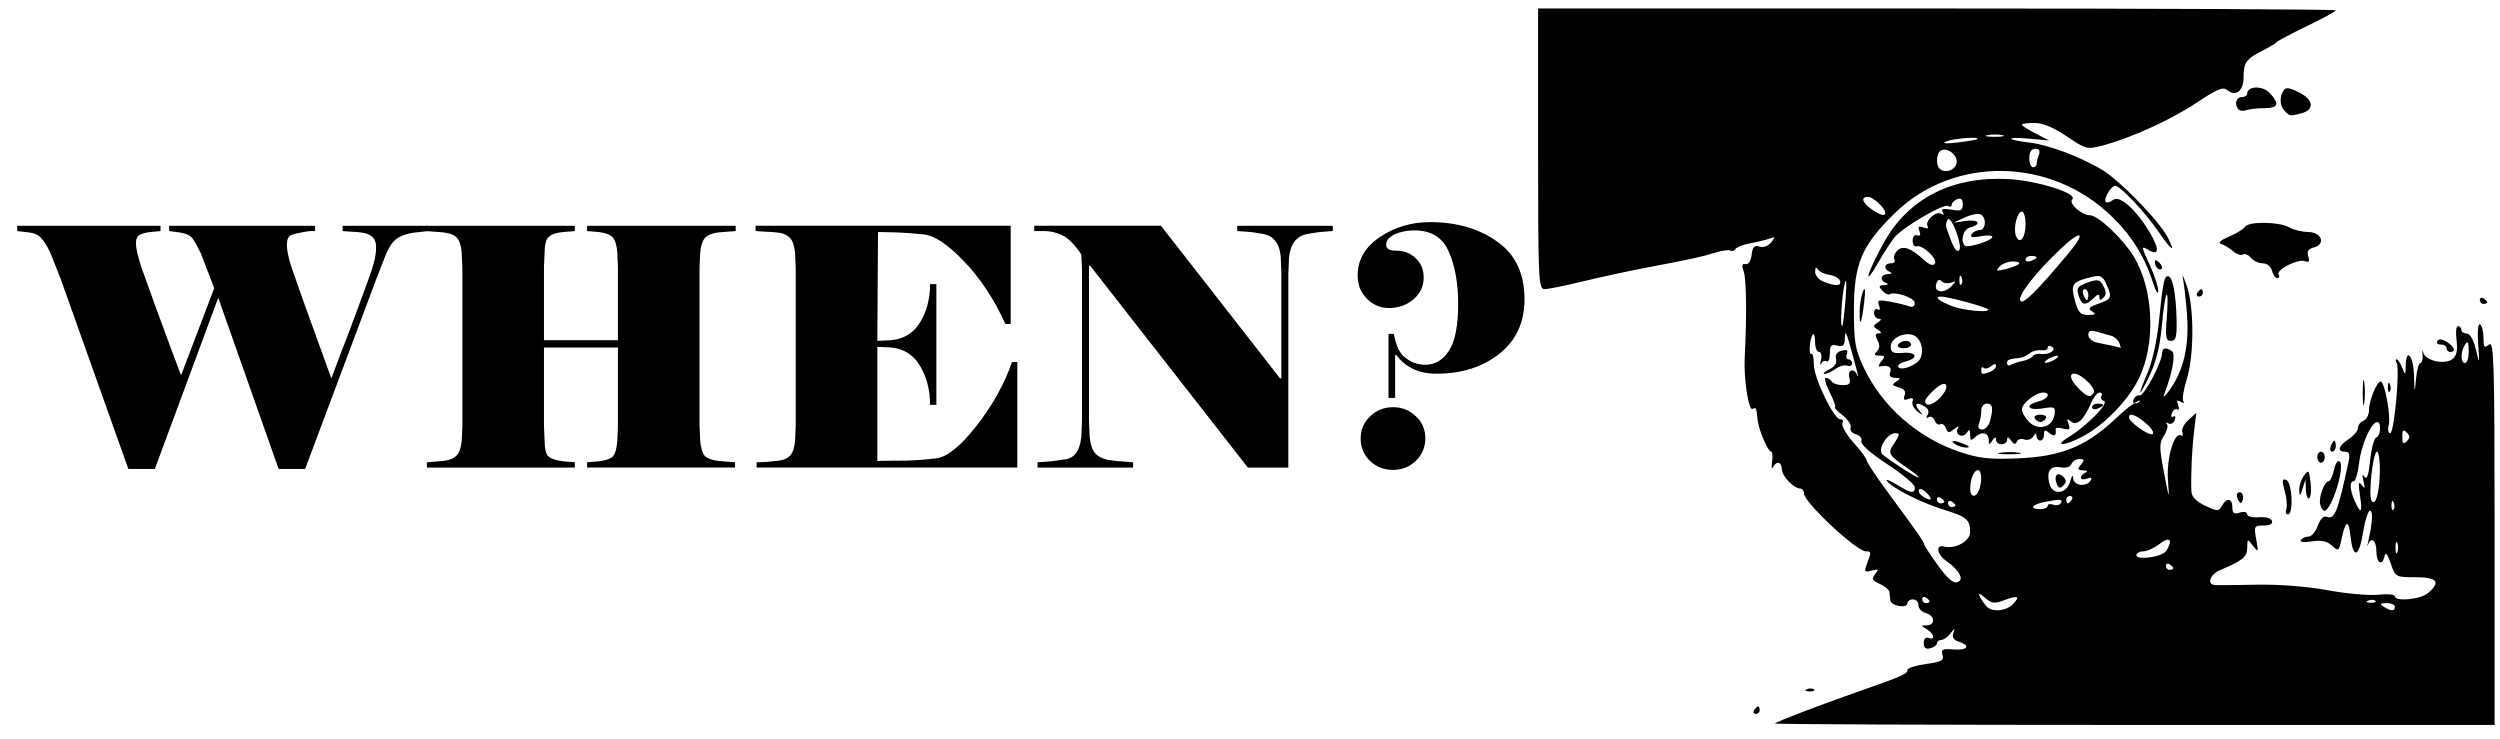 <?xml version="1.0" encoding="UTF-8" standalone="no"?>
<!-- Created with Inkscape (http://www.inkscape.org/) -->

<svg
   width="11in"
   height="3.25in"
   viewBox="0 0 279.4 82.55"
   version="1.1"
   id="svg5"
   xml:space="preserve"
   inkscape:version="1.2.1 (9c6d41e410, 2022-07-14)"
   sodipodi:docname="Hours.svg"
   xmlns:inkscape="http://www.inkscape.org/namespaces/inkscape"
   xmlns:sodipodi="http://sodipodi.sourceforge.net/DTD/sodipodi-0.dtd"
   xmlns="http://www.w3.org/2000/svg"
   xmlns:svg="http://www.w3.org/2000/svg"><sodipodi:namedview
     id="namedview7"
     pagecolor="#ffffff"
     bordercolor="#666666"
     borderopacity="1.0"
     inkscape:showpageshadow="2"
     inkscape:pageopacity="0.0"
     inkscape:pagecheckerboard="0"
     inkscape:deskcolor="#d1d1d1"
     inkscape:document-units="mm"
     showgrid="false"
     inkscape:zoom="0.74564394"
     inkscape:cx="409.04242"
     inkscape:cy="241.40208"
     inkscape:window-width="1920"
     inkscape:window-height="1017"
     inkscape:window-x="-8"
     inkscape:window-y="-8"
     inkscape:window-maximized="1"
     inkscape:current-layer="layer1" /><defs
     id="defs2"><clipPath
       clipPathUnits="userSpaceOnUse"
       id="clipPath252"><rect
         style="fill:#000000;stroke:#100000;stroke-width:2"
         id="rect254"
         width="121.144"
         height="74.871"
         x="0.71"
         y="45.419" /></clipPath></defs><g
     inkscape:label="Layer 1"
     inkscape:groupmode="layer"
     id="layer1"><path
       style="fill:#000000;stroke-width:0.413"
       d="m 198.347,80.86 c 0.253,-0.234 4.992,-2.048 9.252,-3.54 5.029,-1.762 5.572,-2 5.572,-2.444 0,-0.211 0.935,-0.512 2.079,-0.669 1.735,-0.239 2.04,-0.406 1.847,-1.014 -0.195,-0.614 -0.005,-0.71 1.223,-0.613 1.586,0.126 1.969,-0.423 0.599,-0.857 -0.571,-0.181 -0.776,-0.5 -0.618,-0.956 0.206,-0.594 0.162,-0.589 -0.325,0.037 -0.309,0.397 -0.774,0.722 -1.033,0.722 -0.259,0 -0.47,0.164 -0.47,0.365 0,0.201 -0.332,0.451 -0.737,0.557 -0.514,0.134 -0.737,-0.041 -0.737,-0.581 0,-0.461 0.215,-0.692 0.531,-0.57 0.796,0.305 0.639,-0.492 -0.192,-0.976 -0.688,-0.401 -0.688,-0.421 0,-0.433 0.995,-0.017 0.913,-1.105 -0.103,-1.37 -0.454,-0.119 -0.825,-0.512 -0.825,-0.874 0,-0.362 -0.279,-0.658 -0.619,-0.658 -0.341,0 -0.619,0.199 -0.619,0.441 0,0.619 -1.846,0.292 -1.909,-0.338 -0.028,-0.284 -0.075,-0.706 -0.103,-0.938 -0.028,-0.232 -0.514,-0.632 -1.08,-0.89 -0.856,-0.39 -0.943,-0.574 -0.516,-1.095 0.436,-0.532 0.377,-0.591 -0.388,-0.394 -0.811,0.209 -0.862,0.131 -0.516,-0.781 0.494,-1.3 0.487,-1.372 -0.135,-1.372 -1.035,0 -6.909,-5.488 -6.909,-6.455 0,-0.309 -0.184,-0.561 -0.408,-0.561 -0.725,0 -2.068,-1.4 -2.068,-2.155 0,-0.843 -0.64,-0.982 -0.999,-0.218 -0.134,0.284 -0.175,0.005 -0.092,-0.619 0.083,-0.624 0.036,-1.135 -0.104,-1.135 -0.348,0 -1.378,-2.385 -1.494,-3.46 -0.161,-1.483 -0.189,-1.548 -0.574,-1.31 -0.447,0.276 -1.019,-3.427 -0.889,-5.754 0.246,-4.432 0.197,-8.762 -0.109,-9.607 -0.251,-0.691 -0.196,-0.909 0.206,-0.825 0.329,0.068 0.6,-0.347 0.679,-1.04 0.103,-0.894 0.298,-1.101 0.87,-0.919 0.431,0.137 0.977,-0.059 1.312,-0.471 0.503,-0.618 0.488,-0.674 -0.119,-0.446 -0.381,0.143 -1.358,0.384 -2.171,0.537 -0.813,0.153 -1.582,0.445 -1.709,0.65 -0.127,0.205 -0.377,0.282 -0.556,0.172 -0.179,-0.111 -0.956,-0.002 -1.726,0.242 -1.446,0.457 -2.39,0.662 -8.004,1.735 -1.816,0.347 -4.881,1.014 -6.81,1.482 -1.93,0.468 -3.833,0.852 -4.231,0.854 -0.675,0.003 -0.722,-1.018 -0.722,-15.681 V 0.948 h 44.576 c 24.517,0 44.576,0.093 44.576,0.207 0,0.114 -1.439,0.9 -3.199,1.748 -1.759,0.847 -3.292,1.657 -3.405,1.799 -0.114,0.142 -0.856,0.589 -1.651,0.993 -1.784,0.907 -2.049,1.295 -2.057,3.005 -0.006,1.488 -0.887,2.139 -1.831,1.356 -0.455,-0.378 -1.158,-0.088 -3.348,1.381 -2.867,1.923 -7.37,3.98 -10.545,4.817 -1.763,0.465 -1.897,0.431 -4.032,-1.015 -1.466,-0.993 -2.68,-1.496 -3.611,-1.496 -0.772,0 -1.403,0.088 -1.403,0.197 0,0.108 0.686,0.549 1.525,0.979 l 1.525,0.783 -2.248,-0.207 c -2.67,-0.245 -2.651,0.118 0.022,0.435 2.142,0.254 5.527,1.516 8.084,3.015 1.993,1.168 6.427,5.724 7.398,7.601 0.952,1.841 0.416,1.484 -1.099,-0.731 -1.431,-2.093 -4.229,-5.056 -4.775,-5.056 -0.47,0 -1.354,1.513 -1.058,1.809 0.136,0.136 0.503,0.035 0.816,-0.225 0.715,-0.593 2.597,1.089 4.134,3.697 1.113,1.887 0.995,2.636 -0.288,1.835 -0.703,-0.439 -0.681,-0.271 0.221,1.667 0.552,1.185 0.993,2.527 0.98,2.981 -0.013,0.454 -0.259,0.083 -0.547,-0.825 -0.94,-2.965 -2.378,-5.297 -4.61,-7.476 -6.839,-6.677 -17.718,-6.841 -24.32,-0.366 -3.679,3.607 -4.522,5.603 -4.533,10.731 -0.008,3.618 0.127,4.417 1.089,6.47 2.039,4.35 6.008,7.85 10.699,9.435 2.18,0.736 3.342,0.866 6.57,0.733 4.755,-0.197 7.552,-1.321 10.768,-4.329 1.17,-1.094 2.213,-1.927 2.318,-1.852 0.105,0.076 0.315,-4.12e-4 0.466,-0.169 0.151,-0.169 0.019,-0.158 -0.294,0.023 -0.392,0.227 -0.504,0.151 -0.361,-0.243 0.115,-0.315 0.425,-0.524 0.689,-0.465 0.471,0.107 2.5,-3.737 2.508,-4.752 0.005,-0.579 0.397,-0.652 1.086,-0.2 0.445,0.292 0.07,2.395 -0.865,4.843 -0.173,0.454 0.139,0.175 0.695,-0.619 1.513,-2.164 2.121,-4.906 1.855,-8.36 -0.127,-1.645 -0.335,-3.455 -0.463,-4.022 -0.127,-0.568 0.065,-0.196 0.428,0.825 0.845,2.381 0.849,7.81 0.008,10.492 -0.351,1.117 -0.525,2.214 -0.387,2.437 0.151,0.245 0.034,0.272 -0.296,0.068 -0.4,-0.247 -0.474,-0.148 -0.275,0.37 0.149,0.39 0.108,0.607 -0.093,0.483 -0.201,-0.124 -0.475,0.062 -0.61,0.413 -0.139,0.361 -0.07,0.53 0.158,0.389 0.228,-0.141 0.297,0.028 0.158,0.389 -0.135,0.351 -0.458,0.517 -0.718,0.368 -0.26,-0.149 -0.333,-0.116 -0.162,0.073 0.171,0.189 0.032,0.768 -0.309,1.288 -0.55,0.84 -0.551,1.305 -0.005,4.16 0.591,3.086 0.608,3.118 0.437,0.802 -0.178,-2.421 0.724,-5.447 1.485,-4.977 0.187,0.116 0.243,-0.043 0.124,-0.353 -0.119,-0.31 0.184,-0.923 0.674,-1.363 l 0.89,-0.799 -0.25,2.064 c -0.246,2.036 -0.376,4.915 -0.301,6.688 0.026,0.62 0.513,1.135 1.531,1.617 1.391,0.66 1.519,0.661 1.878,0.019 0.533,-0.952 1.17,-0.863 1.17,0.164 0,0.665 0.182,0.796 0.825,0.591 0.475,-0.151 0.825,-0.074 0.825,0.18 0,0.243 0.583,0.395 1.296,0.337 0.749,-0.06 1.374,0.113 1.479,0.411 0.117,0.33 -0.218,0.516 -0.93,0.516 -1.06,0 -1.099,0.072 -0.83,1.548 0.265,1.454 0.244,1.498 -0.354,0.722 -0.623,-0.809 -0.636,-0.805 -0.649,0.212 -0.013,1.029 -0.504,1.435 -3.005,2.487 -1.153,0.485 -1.561,1.596 -0.619,1.682 0.284,0.026 2.38,0.01 4.659,-0.037 2.503,-0.051 5.662,0.195 7.982,0.621 2.111,0.388 4.658,0.613 5.659,0.5 1.002,-0.113 1.821,-0.042 1.821,0.157 0,0.649 2.858,0.381 3.71,-0.349 1.452,-1.243 1.036,-1.766 -1.408,-1.766 -2.217,0 -2.243,-0.014 -2.765,-1.548 -0.35,-1.028 -0.579,-1.305 -0.681,-0.825 -0.254,1.189 -0.919,0.816 -0.919,-0.516 0,-1.235 -0.606,-1.7 -0.942,-0.722 -0.098,0.284 -0.092,0.144 0.013,-0.31 0.487,-2.115 0.573,-3.508 0.216,-3.508 -0.215,0 -0.56,1.068 -0.767,2.373 -0.45,2.839 -1.123,3.086 -1.408,0.516 -0.22,-1.983 -0.547,-1.875 -1.022,0.338 -0.281,1.311 -0.327,1.34 -1.071,0.667 -0.559,-0.506 -1.187,-0.637 -2.24,-0.466 -0.869,0.141 -1.366,0.08 -1.223,-0.151 0.132,-0.214 0.517,-0.388 0.856,-0.388 0.339,0 0.807,-0.546 1.039,-1.213 0.246,-0.706 0.641,-1.13 0.944,-1.013 0.948,0.364 1.259,-0.402 2.489,-6.132 0.182,-0.847 0.085,-1.135 -0.383,-1.135 -0.942,0 -0.756,-0.646 0.405,-1.407 0.568,-0.372 1.032,-0.931 1.032,-1.242 0,-0.311 0.279,-0.672 0.619,-0.803 0.341,-0.131 0.619,-0.671 0.619,-1.2 0,-1.058 0.871,-3.182 1.307,-3.188 0.439,-0.005 1.153,3.889 0.895,4.878 -0.129,0.494 -0.054,0.898 0.167,0.898 0.447,0 1.107,-7.226 0.718,-7.856 -0.136,-0.219 -0.137,-0.399 -0.003,-0.399 0.134,0 0.412,0.418 0.617,0.929 0.359,0.893 0.374,0.885 0.399,-0.206 0.048,-2.071 0.85,-1.174 0.924,1.032 0.069,2.072 0.079,2.09 0.23,0.413 0.087,-0.965 0.307,-1.754 0.49,-1.754 0.182,0 0.29,-0.418 0.239,-0.929 -0.051,-0.511 -0.014,-0.616 0.082,-0.234 0.233,0.927 2.439,1.398 3.28,0.7 0.459,-0.381 0.584,-0.987 0.435,-2.1 -0.115,-0.861 -0.042,-1.565 0.164,-1.565 0.205,0 0.373,0.186 0.373,0.413 0,0.227 0.268,0.413 0.595,0.413 0.358,0 0.765,0.7 1.022,1.754 0.426,1.748 0.427,1.746 0.26,-0.625 -0.099,-1.404 -0.009,-2.282 0.216,-2.143 0.211,0.13 0.384,0.806 0.384,1.501 0,1.077 0.092,1.188 0.619,0.751 0.549,-0.456 0.619,1.923 0.619,20.999 v 21.513 h -40.311 c -22.171,0 -40.233,-0.072 -40.139,-0.159 z m 26.577,-13.304 c 0.91,-0.91 0.616,-1.062 -0.925,-0.48 -1.121,0.423 -1.416,0.381 -2.211,-0.317 -0.874,-0.767 -0.79,-0.286 0.165,0.949 0.561,0.725 2.177,0.642 2.971,-0.152 z m 42.728,0.256 c 0,-0.227 -0.418,-0.41 -0.929,-0.406 -0.751,0.005 -0.81,0.083 -0.31,0.406 0.8,0.517 1.238,0.517 1.238,0 z m -52.005,-0.595 c 0,-0.1 -0.186,-0.297 -0.413,-0.437 -0.227,-0.14 -0.413,-0.058 -0.413,0.182 0,0.24 0.186,0.437 0.413,0.437 0.227,0 0.413,-0.082 0.413,-0.182 z m 49.829,-0.067 c -0.137,-0.137 -0.493,-0.152 -0.791,-0.033 -0.329,0.132 -0.231,0.23 0.249,0.249 0.435,0.018 0.679,-0.08 0.542,-0.217 z M 218.959,64.114 c -0.214,-0.399 -0.829,-1.015 -1.368,-1.368 -1.112,-0.729 -1.339,-1.932 -0.314,-1.664 1.236,0.323 2.912,-0.61 2.905,-1.619 -0.009,-1.407 -0.385,-1.717 -3.089,-2.547 -2.46,-0.755 -5.765,-2.45 -6.224,-3.192 -0.132,-0.213 0.379,-0.011 1.135,0.45 1.617,0.986 1.994,1.039 1.994,0.281 0,-0.308 -1.385,-1.469 -3.079,-2.58 -1.893,-1.242 -3.005,-2.233 -2.887,-2.573 0.105,-0.306 -0.167,-0.648 -0.608,-0.763 -0.439,-0.115 -0.707,-0.447 -0.596,-0.738 0.112,-0.291 -0.298,-0.923 -0.91,-1.404 -0.612,-0.481 -0.991,-0.875 -0.842,-0.875 0.149,0 -0.109,-0.743 -0.572,-1.651 -0.463,-0.908 -0.664,-1.651 -0.445,-1.651 0.218,0 0.512,0.186 0.652,0.413 0.14,0.227 0.691,0.413 1.224,0.413 0.766,0 0.924,-0.173 0.753,-0.825 -0.234,-0.896 0.487,-1.151 0.874,-0.31 0.238,0.519 0.115,0.016 -0.835,-3.405 -0.388,-1.396 -0.523,-1.585 -0.544,-0.761 -0.023,0.888 -0.185,1.055 -0.853,0.881 -0.674,-0.176 -0.825,-0.013 -0.825,0.888 0,0.607 -0.17,0.999 -0.377,0.871 -0.208,-0.128 -0.484,2.3e-5 -0.615,0.285 -0.131,0.285 -0.134,0.101 -0.008,-0.41 0.131,-0.527 0.04,-0.929 -0.21,-0.929 -0.242,0 -0.441,-0.495 -0.441,-1.101 0,-0.605 -0.107,-0.993 -0.239,-0.862 -0.349,0.349 -0.522,2.384 -0.185,2.176 0.157,-0.097 0.286,0.443 0.286,1.2 0,1.526 2.317,6.279 2.986,6.124 0.233,-0.054 0.33,0.148 0.214,0.449 -0.116,0.301 0.444,1.274 1.244,2.162 0.799,0.888 1.458,1.781 1.463,1.985 0.005,0.204 1.078,1.818 2.383,3.587 3.293,4.463 4.019,5.502 4.022,5.756 0.001,0.121 0.695,1.184 1.542,2.363 1.036,1.442 1.743,2.066 2.159,1.906 0.45,-0.173 0.513,-0.436 0.231,-0.963 z M 204.429,41.293 c 0.61,-0.294 0.889,-0.719 0.77,-1.175 -0.12,-0.46 0.102,-0.79 0.623,-0.926 0.581,-0.152 0.746,-0.045 0.584,0.377 -0.124,0.324 -0.046,0.589 0.174,0.589 0.22,0 0.4,0.206 0.4,0.457 0,0.251 -0.24,0.365 -0.533,0.252 -0.293,-0.113 -0.886,0.053 -1.317,0.369 -0.431,0.315 -0.981,0.561 -1.221,0.545 -0.24,-0.015 -0.006,-0.235 0.52,-0.488 z m 38.459,22.209 c 0,-0.1 -0.186,-0.297 -0.413,-0.437 -0.227,-0.14 -0.413,-0.058 -0.413,0.182 0,0.24 0.186,0.437 0.413,0.437 0.227,0 0.413,-0.082 0.413,-0.182 z m -0.785,-1.933 c 0.777,-1.227 0.384,-1.669 -0.715,-0.804 -0.598,0.47 -1.434,0.855 -1.857,0.855 -0.423,0 -0.77,0.19 -0.77,0.422 0,0.615 2.915,0.202 3.342,-0.474 z m 25.823,-0.877 c -0.115,-0.284 -0.208,-0.052 -0.208,0.516 0,0.568 0.094,0.8 0.208,0.516 0.115,-0.284 0.115,-0.748 0,-1.032 z m -39.071,-4.157 c 0,-0.203 0.273,-0.264 0.606,-0.136 0.333,0.128 0.716,0.055 0.85,-0.162 0.286,-0.462 -0.06,-0.488 -1.817,-0.137 -1.441,0.288 -1.738,0.803 -0.464,0.803 0.454,0 0.825,-0.166 0.825,-0.368 z M 263.744,55.327 c -0.205,-1.348 -0.16,-1.611 0.197,-1.135 0.371,0.495 0.412,0.412 0.204,-0.413 -0.173,-0.686 -0.133,-0.849 0.119,-0.487 0.258,0.371 0.458,-0.222 0.626,-1.851 0.136,-1.318 0.442,-2.461 0.68,-2.54 0.498,-0.166 0.596,-1.726 0.109,-1.726 -0.659,0 -1.784,2.523 -2.022,4.532 -0.135,1.14 -0.405,2.072 -0.601,2.072 -0.498,0 -0.442,1.009 0.124,2.251 0.692,1.518 0.869,1.298 0.565,-0.703 z m 3.778,0.851 c -0.132,-0.329 -0.23,-0.231 -0.249,0.249 -0.018,0.435 0.08,0.679 0.217,0.542 0.137,-0.137 0.152,-0.493 0.033,-0.791 z m -48.985,0.308 c 0,-0.1 -0.186,-0.297 -0.413,-0.437 -0.227,-0.14 -0.413,-0.058 -0.413,0.182 0,0.24 0.186,0.437 0.413,0.437 0.227,0 0.413,-0.082 0.413,-0.182 z m -1.238,-0.413 c 0,-0.1 -0.186,-0.297 -0.413,-0.437 -0.227,-0.14 -0.413,-0.058 -0.413,0.182 0,0.24 0.186,0.437 0.413,0.437 0.227,0 0.413,-0.082 0.413,-0.182 z m 14.239,-0.231 c 0.14,-0.227 0.058,-0.413 -0.182,-0.413 -0.24,0 -0.437,0.186 -0.437,0.413 0,0.227 0.082,0.413 0.182,0.413 0.1,0 0.297,-0.186 0.437,-0.413 z m 34.435,-3.199 c 0.016,-1.192 -0.13,-2.167 -0.325,-2.167 -0.442,0 -0.98,4.876 -0.605,5.484 0.439,0.711 0.898,-0.924 0.93,-3.317 z m -50.635,2.459 c -0.397,-0.407 -0.791,-0.571 -0.876,-0.365 -0.084,0.206 0.101,0.536 0.413,0.733 0.965,0.611 1.221,0.408 0.463,-0.368 z m 5.837,-0.326 c 0.371,-0.966 0.304,-2.236 -0.118,-2.236 -0.447,0 -0.87,1.019 -0.87,2.097 0,0.957 0.639,1.047 0.988,0.139 z m 10.201,-0.998 c 0.18,-0.649 0.301,-0.764 0.326,-0.31 0.047,0.819 1.475,0.995 1.942,0.239 0.201,-0.325 0.073,-0.397 -0.388,-0.219 -0.378,0.145 -0.687,0.099 -0.687,-0.102 0,-0.201 0.232,-0.459 0.516,-0.574 0.29,-0.117 0.178,-0.222 -0.257,-0.241 -0.639,-0.027 -0.684,-0.14 -0.259,-0.652 0.421,-0.508 0.391,-0.619 -0.169,-0.619 -0.375,0 -0.779,0.251 -0.897,0.558 -0.127,0.331 -0.606,0.483 -1.177,0.374 -1.174,-0.224 -1.636,0.422 -1.29,1.801 0.347,1.381 1.935,1.207 2.339,-0.257 z m -1.527,0.258 c -0.35,-0.911 0.116,-1.376 0.746,-0.746 0.372,0.372 0.374,0.603 0.006,0.97 -0.367,0.367 -0.546,0.314 -0.753,-0.224 z m -16.243,-1.414 c -2.665,-1.85 -2.687,-1.887 -1.89,-3.104 0.613,-0.936 0.629,-1.105 0.105,-1.105 -0.937,0 -2.055,1.881 -1.421,2.391 1.058,0.853 3.723,2.56 3.963,2.54 0.139,-0.012 -0.202,-0.337 -0.757,-0.722 z m 55.367,-4.291 c -0.385,-0.385 -0.495,-0.275 -0.495,0.495 0,0.77 0.11,0.881 0.495,0.495 0.385,-0.385 0.385,-0.605 0,-0.991 z m -29.136,-1.016 c -1.114,-0.958 -1.902,-1.236 -1.902,-0.672 0,0.518 2.256,2.112 2.647,1.87 0.208,-0.128 -0.128,-0.668 -0.745,-1.199 z m 36.064,-8.085 c -0.005,-1.018 -0.103,-1.192 -0.406,-0.722 -0.524,0.811 -0.524,2.064 0,2.064 0.227,0 0.41,-0.604 0.406,-1.341 z M 206.267,33.348 c 0.136,-1.752 0.097,-2.402 -0.101,-1.651 -0.33,1.254 -0.549,5.028 -0.274,4.712 0.083,-0.095 0.251,-1.472 0.375,-3.061 z m -0.626,-1.961 c -0.093,-0.284 -0.62,-0.581 -1.169,-0.661 -0.55,-0.08 -1.136,-0.358 -1.303,-0.619 -0.194,-0.303 -0.306,-0.208 -0.31,0.261 -0.003,0.405 0.412,0.904 0.922,1.109 1.338,0.538 2.055,0.503 1.859,-0.09 z m 5.054,-7.603 c 0,-0.518 -1.364,-1.787 -1.921,-1.787 -0.842,0 -0.665,0.648 0.374,1.373 1.01,0.704 1.548,0.848 1.548,0.414 z m 7.963,-5.507 c 0.231,-0.884 -1.028,-1.899 -1.78,-1.434 -0.459,0.284 -0.543,1.575 -0.129,1.99 0.572,0.572 1.701,0.243 1.91,-0.556 z m 8.959,0.039 c 0,-0.208 0.113,-0.673 0.251,-1.032 0.164,-0.428 0.022,-0.653 -0.413,-0.653 -0.432,0 -0.663,0.359 -0.663,1.032 0,0.568 0.186,1.032 0.413,1.032 0.227,0 0.413,-0.171 0.413,-0.379 z m -6.638,-2.775 c 0.358,-0.309 -2.685,-0.074 -3.474,0.268 -0.531,0.23 -0.089,0.273 1.238,0.119 1.135,-0.131 2.141,-0.305 2.236,-0.387 z m 2.825,-0.432 c -0.395,-0.103 -1.138,-0.107 -1.651,-0.008 -0.513,0.099 -0.191,0.183 0.717,0.188 0.908,0.004 1.328,-0.076 0.933,-0.179 z m -27.761,64.258 c 0.14,-0.227 0.337,-0.413 0.437,-0.413 0.1,0 0.182,0.186 0.182,0.413 0,0.227 -0.197,0.413 -0.437,0.413 -0.24,0 -0.322,-0.186 -0.182,-0.413 z m 5.907,-2.346 c 0.298,-0.119 0.654,-0.105 0.791,0.033 0.137,0.137 -0.107,0.235 -0.542,0.217 -0.481,-0.02 -0.579,-0.118 -0.249,-0.249 z M 255.52,56.912 c 0.123,-0.32 0.043,-1.236 -0.178,-2.035 -0.328,-1.188 -0.296,-1.413 0.177,-1.232 0.663,0.254 0.829,3.848 0.178,3.848 -0.22,0 -0.299,-0.262 -0.177,-0.582 z m 3.78,-0.553 c -0.178,-0.813 0.477,-2.58 0.957,-2.58 0.173,0 0.44,-0.576 0.595,-1.279 0.161,-0.735 0.435,-1.125 0.644,-0.916 0.605,0.605 -0.93,5.497 -1.724,5.497 -0.172,0 -0.384,-0.325 -0.471,-0.722 z m -9.155,-0.461 c -0.178,-0.288 -0.212,-0.635 -0.075,-0.771 0.369,-0.369 0.772,0.174 0.573,0.772 -0.14,0.419 -0.237,0.419 -0.497,-0.002 z m 7.56,-1.166 -0.041,-1.159 -0.33,1.032 c -0.285,0.89 -0.336,0.915 -0.372,0.182 -0.023,-0.467 0.213,-1.198 0.524,-1.623 0.521,-0.712 0.579,-0.651 0.746,0.772 0.099,0.85 0.031,1.637 -0.152,1.75 -0.183,0.113 -0.351,-0.316 -0.374,-0.954 z m 1.279,-3.636 c 0,-0.341 0.186,-0.619 0.413,-0.619 0.227,0 0.413,0.279 0.413,0.619 0,0.341 -0.186,0.619 -0.413,0.619 -0.227,0 -0.413,-0.279 -0.413,-0.619 z m -35.387,-0.503 c 0.627,-0.095 1.556,-0.092 2.064,0.006 0.508,0.098 -0.006,0.176 -1.141,0.172 -1.135,-0.003 -1.55,-0.083 -0.923,-0.178 z m 36.888,-0.736 c 0.131,-0.341 0.311,-0.619 0.4,-0.619 0.089,0 0.162,0.279 0.162,0.619 0,0.341 -0.18,0.619 -0.4,0.619 -0.22,0 -0.293,-0.279 -0.162,-0.619 z m -41.95,-0.206 c -0.754,-0.488 -0.103,-0.488 1.032,0 0.544,0.234 0.615,0.362 0.206,0.377 -0.341,0.012 -0.898,-0.157 -1.238,-0.377 z m 3.721,-0.516 c -0.008,-0.831 -0.849,-0.952 -1.575,-0.227 -0.385,0.385 -0.497,0.316 -0.502,-0.31 -0.005,-0.618 -0.09,-0.673 -0.367,-0.236 -0.435,0.686 -1.416,0.201 -0.999,-0.494 0.169,-0.282 10e-5,-0.25 -0.401,0.075 -0.593,0.481 -0.73,0.466 -0.948,-0.101 -0.14,-0.365 -0.422,-0.56 -0.627,-0.433 -0.205,0.127 -0.483,-0.059 -0.619,-0.413 -0.136,-0.354 -0.442,-0.522 -0.68,-0.375 -0.267,0.165 -0.309,0.067 -0.11,-0.255 0.188,-0.304 0.086,-0.673 -0.246,-0.883 -0.947,-0.6 -1.324,-0.417 -0.723,0.349 0.517,0.659 0.501,0.671 -0.175,0.14 -0.408,-0.32 -0.649,-0.821 -0.537,-1.114 0.135,-0.352 -0.022,-0.445 -0.466,-0.275 -0.489,0.188 -0.603,0.082 -0.42,-0.393 0.168,-0.439 -0.043,-0.73 -0.651,-0.897 -0.754,-0.207 -0.8,-0.313 -0.281,-0.653 0.523,-0.343 0.5,-0.407 -0.147,-0.413 -0.511,-0.004 -0.687,-0.213 -0.529,-0.625 0.22,-0.572 -0.223,-0.821 -1.148,-0.645 -0.209,0.04 -0.139,-0.217 0.154,-0.57 0.449,-0.541 0.415,-0.642 -0.219,-0.642 -0.568,0 -0.636,-0.116 -0.276,-0.476 0.327,-0.327 0.349,-0.714 0.068,-1.238 -0.298,-0.557 -0.265,-0.764 0.122,-0.769 0.374,-0.004 0.348,-0.126 -0.089,-0.413 -0.55,-0.361 -0.55,-0.452 0,-0.813 0.414,-0.272 0.448,-0.409 0.103,-0.413 -0.284,-0.003 -0.516,-0.296 -0.516,-0.65 0,-0.354 0.184,-0.53 0.408,-0.391 0.241,0.149 0.298,-0.033 0.14,-0.447 -0.233,-0.608 -0.068,-0.661 1.272,-0.41 0.847,0.159 1.806,0.391 2.13,0.515 0.348,0.133 0.59,-0.025 0.59,-0.385 0,-0.574 -2.22,-1.33 -2.828,-0.963 -0.147,0.089 -0.507,-0.098 -0.799,-0.415 -0.44,-0.476 -0.404,-0.581 0.206,-0.608 0.433,-0.019 0.525,-0.119 0.223,-0.241 -0.762,-0.307 -0.627,-0.96 0.206,-0.997 0.431,-0.019 0.515,-0.116 0.206,-0.241 -0.73,-0.295 -0.641,-0.965 0.128,-0.965 0.354,0 0.528,-0.187 0.386,-0.416 -0.141,-0.229 -1.5e-4,-0.673 0.314,-0.987 0.633,-0.633 1.494,-0.329 3.05,1.077 0.594,0.537 0.978,0.65 1.167,0.345 0.322,-0.521 -1.421,-2.134 -2.066,-1.911 -0.235,0.081 -0.427,-0.208 -0.427,-0.642 0,-0.456 0.215,-0.706 0.51,-0.593 0.329,0.126 0.419,-0.041 0.253,-0.474 -0.195,-0.507 -0.084,-0.603 0.455,-0.396 0.427,0.164 0.61,0.109 0.458,-0.138 -0.355,-0.574 0.925,-1.761 1.51,-1.399 0.302,0.187 0.368,0.116 0.178,-0.191 -0.217,-0.351 0.055,-0.425 0.968,-0.264 1.066,0.188 1.27,0.092 1.27,-0.595 0,-0.558 -0.197,-0.743 -0.619,-0.581 -0.341,0.131 -0.619,0.414 -0.619,0.631 0,0.216 -0.188,0.277 -0.417,0.135 -0.469,-0.29 -4.823,2.232 -5.892,3.413 -0.382,0.422 -1.266,1.778 -1.964,3.012 -0.698,1.235 -1.149,1.78 -1.001,1.213 0.148,-0.568 0.948,-2.233 1.779,-3.701 2.734,-4.831 7.619,-7.285 13.826,-6.947 3.263,0.178 7.796,1.612 7.146,2.261 -0.449,0.449 1.032,1.783 1.979,1.783 0.895,0 3.638,2.581 4.873,4.586 2.245,3.644 2.507,9.753 0.585,13.662 -1.215,2.471 -3.821,5.163 -6.256,6.464 -2.062,1.101 -3.36,1.159 -1.575,0.07 2.04,-1.244 4.542,-3.799 3.939,-4.023 -0.285,-0.106 -0.414,-0.362 -0.285,-0.57 0.128,-0.208 0.033,-0.377 -0.213,-0.377 -0.245,0 -0.664,0.511 -0.93,1.135 -0.813,1.908 -1.603,2.647 -2.254,2.107 -0.453,-0.376 -0.509,-0.322 -0.28,0.274 0.233,0.607 0.123,0.701 -0.596,0.513 -0.485,-0.127 -0.865,-0.11 -0.846,0.037 0.101,0.775 -0.127,0.934 -0.682,0.474 -0.507,-0.421 -0.619,-0.393 -0.619,0.156 0,0.368 -0.186,0.67 -0.413,0.67 -0.227,0 -0.416,-0.232 -0.419,-0.516 -0.005,-0.369 -0.11,-0.352 -0.371,0.06 -0.201,0.317 -0.65,0.467 -0.999,0.333 -0.349,-0.134 -0.725,-0.022 -0.836,0.249 -0.144,0.352 -0.327,0.316 -0.639,-0.126 -0.297,-0.42 -0.44,-0.453 -0.444,-0.103 -0.003,0.284 -0.285,0.516 -0.625,0.516 -0.341,0 -0.622,-0.232 -0.625,-0.516 -0.005,-0.344 -0.14,-0.31 -0.406,0.103 -0.342,0.529 -0.401,0.514 -0.406,-0.103 z m 0.146,-2.064 c 0.395,-1.473 0.305,-1.961 -0.359,-1.961 -0.341,0 -0.619,0.356 -0.619,0.792 0,0.435 -0.113,1.086 -0.251,1.445 -0.159,0.415 -0.027,0.653 0.365,0.653 0.338,0 0.727,-0.418 0.864,-0.929 z m 7.21,-0.724 c 0.129,-0.869 0.023,-0.925 -1.341,-0.703 -1.669,0.271 -2.043,-0.376 -0.449,-0.776 1.067,-0.268 1.436,-0.995 0.505,-0.995 -0.827,0 -2.362,1.222 -2.362,1.881 0,0.328 0.367,0.963 0.816,1.411 1.028,1.028 2.627,0.567 2.832,-0.817 z m -2.203,0.414 c -0.14,-0.227 0.138,-0.413 0.619,-0.413 0.481,0 0.759,0.186 0.619,0.413 -0.14,0.227 -0.419,0.413 -0.619,0.413 -0.2,0 -0.479,-0.186 -0.619,-0.413 z m -9.93,-3.753 c -0.17,-0.275 -0.724,-0.01 -1.467,0.702 -0.87,0.833 -1.054,1.231 -0.677,1.464 0.636,0.394 2.538,-1.529 2.144,-2.167 z m 16.533,0.865 c 0.14,-0.227 -0.267,-0.864 -0.904,-1.416 -1.511,-1.309 -2.31,-0.649 -0.958,0.791 1.057,1.125 1.468,1.263 1.862,0.625 z m -11.59,-2.315 c 0.359,-0.138 0.653,-0.439 0.653,-0.67 0,-0.264 -0.206,-0.248 -0.554,0.041 -0.305,0.253 -0.676,0.337 -0.825,0.188 -0.149,-0.149 -0.272,-0.055 -0.272,0.21 0,0.552 0.1,0.575 0.998,0.231 z m -8.118,-1.102 c 0.718,-0.556 0.645,-2.154 -0.128,-2.795 -0.907,-0.753 -2.865,-0.027 -2.865,1.062 0,0.666 0.245,0.796 1.341,0.711 1.575,-0.123 1.806,0.592 0.312,0.966 -0.566,0.142 -0.931,0.416 -0.812,0.609 0.232,0.376 1.308,0.099 2.151,-0.553 z m -2.167,-1.949 c 0.14,-0.227 0.523,-0.413 0.85,-0.413 0.327,0 0.595,0.186 0.595,0.413 0,0.227 -0.382,0.413 -0.85,0.413 -0.467,0 -0.735,-0.186 -0.595,-0.413 z m 13.898,1.844 c 0.495,-0.095 1.006,-0.337 1.137,-0.537 0.13,-0.2 0.537,-0.317 0.904,-0.261 0.934,0.145 1.829,-0.444 1.234,-0.812 -0.251,-0.155 -0.457,-0.102 -0.457,0.118 0,0.22 -0.325,0.348 -0.722,0.284 -0.397,-0.064 -0.98,0.089 -1.294,0.34 -0.315,0.251 -0.779,0.478 -1.032,0.503 -1.311,0.133 -1.492,0.207 -1.492,0.609 0,0.24 0.185,0.323 0.411,0.183 0.226,-0.14 0.816,-0.332 1.311,-0.427 z m 3.643,-0.193 c 0.341,-0.22 0.433,-0.4 0.206,-0.4 -0.227,0 -0.691,0.18 -1.032,0.4 -0.341,0.22 -0.433,0.4 -0.206,0.4 0.227,0 0.691,-0.18 1.032,-0.4 z m 7.172,-1.842 c -0.127,-0.332 -0.539,-0.689 -0.916,-0.793 -0.376,-0.104 -1.102,-0.309 -1.613,-0.456 -0.678,-0.195 -0.929,-0.095 -0.929,0.372 0,0.351 0.418,0.728 0.929,0.837 0.511,0.109 1.3,0.277 1.754,0.373 0.454,0.096 0.866,0.196 0.916,0.222 0.05,0.026 -0.014,-0.224 -0.141,-0.556 z m -3.044,-3.516 c -0.495,-0.313 -0.35,-0.486 0.722,-0.86 1.484,-0.517 1.556,-0.703 0.866,-2.217 -0.388,-0.851 -0.674,-0.996 -1.548,-0.788 -2.262,0.539 -2.45,0.788 -1.965,2.604 0.372,1.395 0.615,1.664 1.494,1.659 0.823,-0.005 0.916,-0.091 0.431,-0.398 z m -1.4,-1.487 c -0.42,-1.095 -0.298,-1.314 0.985,-1.761 1.071,-0.373 1.296,-0.318 1.689,0.417 0.328,0.613 0.329,0.972 0.003,1.298 -0.326,0.326 -0.451,0.306 -0.451,-0.074 0,-0.372 -0.189,-0.336 -0.649,0.124 -0.822,0.822 -1.261,0.821 -1.577,-0.004 z m 0.988,-0.379 c 0,-0.341 -0.18,-0.619 -0.4,-0.619 -0.22,0 -0.293,0.279 -0.162,0.619 0.131,0.341 0.311,0.619 0.4,0.619 0.089,0 0.162,-0.279 0.162,-0.619 z m -11.239,1.625 c -0.287,-0.287 -4.435,-1.407 -5.236,-1.414 -0.845,-0.007 -0.183,0.538 1.337,1.099 1.34,0.495 4.32,0.735 3.9,0.315 z m 9.051,-6.279 c 2.006,-2.394 1.424,-2.682 -0.921,-0.455 -2.863,2.719 -4.824,5.248 -4.488,5.791 0.289,0.468 1.772,-0.995 5.409,-5.336 z m -13.061,3.661 c 0.487,-0.522 0.475,-0.573 -0.089,-0.357 -0.362,0.139 -0.842,0.069 -1.066,-0.155 -0.269,-0.269 -0.476,-0.147 -0.608,0.357 -0.247,0.944 0.929,1.048 1.763,0.155 z m 1.084,-0.942 c -0.132,-0.329 -0.23,-0.231 -0.249,0.249 -0.018,0.435 0.08,0.679 0.217,0.542 0.137,-0.137 0.152,-0.493 0.033,-0.791 z m 6.404,-1.5 c 0.159,-0.154 -0.142,-0.28 -0.669,-0.28 -0.527,0 -1.202,0.261 -1.5,0.58 -0.46,0.492 -0.359,0.535 0.669,0.28 0.666,-0.165 1.341,-0.426 1.5,-0.58 z m 1.981,-0.737 c 0,-0.089 -0.279,-0.162 -0.619,-0.162 -0.341,0 -0.619,0.18 -0.619,0.4 0,0.22 0.279,0.293 0.619,0.162 0.341,-0.131 0.619,-0.311 0.619,-0.4 z m -8.982,-2.845 c -0.392,-1.059 -0.803,-1.639 -0.97,-1.369 -0.159,0.257 -0.219,0.671 -0.133,0.918 0.762,2.201 1.058,2.737 1.394,2.529 0.231,-0.143 0.113,-0.988 -0.291,-2.078 z m 4.03,0.56 c 0,-0.183 -0.586,-0.216 -1.302,-0.073 -0.931,0.186 -1.218,0.124 -1.007,-0.217 0.162,-0.262 0.563,-0.477 0.89,-0.477 0.738,0 0.791,-1.487 0.064,-1.767 -0.292,-0.112 -1.082,0.056 -1.754,0.373 l -1.223,0.576 1.341,-0.2 c 1.451,-0.216 1.869,0.371 0.516,0.724 -0.763,0.199 -1.141,1.491 -0.596,2.036 0.314,0.314 3.072,-0.562 3.072,-0.976 z m 3.715,-1.41 c 0,-0.781 -0.182,-1.42 -0.405,-1.42 -0.527,0 -0.994,1.876 -0.674,2.708 0.404,1.052 1.079,0.245 1.079,-1.288 z m 7.429,20.442 c 0,-0.22 0.279,-0.4 0.619,-0.4 0.341,0 0.619,0.073 0.619,0.162 0,0.089 -0.279,0.269 -0.619,0.4 -0.341,0.131 -0.619,0.058 -0.619,-0.162 z m 30.254,-1.638 c 0,-1.249 0.077,-1.759 0.172,-1.135 0.095,0.624 0.095,1.646 0,2.27 -0.095,0.624 -0.172,0.114 -0.172,-1.135 z M 239.208,43.822 c -0.019,-0.141 0.353,-1.133 0.827,-2.204 0.474,-1.071 1.026,-3.555 1.228,-5.521 0.473,-4.611 0.596,-5.226 1.042,-5.226 0.501,0 0.889,1.984 0.948,4.85 0.04,1.942 -0.074,2.373 -0.627,2.373 -0.579,0 -0.645,-0.387 -0.458,-2.706 0.119,-1.488 0.105,-2.593 -0.033,-2.455 -0.138,0.138 -0.376,1.71 -0.529,3.494 -0.184,2.14 -0.633,3.994 -1.32,5.448 -0.573,1.212 -1.057,2.088 -1.076,1.947 z m 27.652,-0.603 c 0.02,-0.481 0.118,-0.579 0.249,-0.249 0.119,0.298 0.105,0.654 -0.033,0.791 -0.137,0.137 -0.235,-0.107 -0.217,-0.542 z m 6.571,-4.299 c 0,-0.227 -0.29,-0.413 -0.643,-0.413 -0.354,0 -0.531,-0.182 -0.394,-0.404 0.157,-0.255 0.548,-0.218 1.056,0.099 0.864,0.539 1.069,1.13 0.394,1.13 -0.227,0 -0.413,-0.186 -0.413,-0.413 z M 207.835,34.758 c 0.016,-0.776 0.19,-1.782 0.387,-2.236 0.23,-0.531 0.273,-0.089 0.119,1.238 -0.284,2.454 -0.547,2.972 -0.506,0.997 z m 69.311,-1.228 c 0,-0.24 0.186,-0.322 0.413,-0.182 0.227,0.14 0.413,0.337 0.413,0.437 0,0.1 -0.186,0.182 -0.413,0.182 -0.227,0 -0.413,-0.197 -0.413,-0.437 z m -31.574,-0.801 c 0.14,-0.227 0.337,-0.413 0.437,-0.413 0.1,0 0.182,0.186 0.182,0.413 0,0.227 -0.197,0.413 -0.437,0.413 -0.24,0 -0.322,-0.186 -0.182,-0.413 z m 8.342,-2.476 c -0.124,-0.473 -0.563,-0.825 -1.029,-0.825 -0.447,0 -1.043,-0.277 -1.324,-0.615 -0.281,-0.338 -0.686,-0.506 -0.902,-0.372 -0.216,0.133 -0.705,-0.03 -1.088,-0.363 -0.383,-0.333 -0.975,-0.696 -1.315,-0.807 -0.405,-0.132 -0.101,-0.421 0.878,-0.837 0.824,-0.35 1.624,-0.841 1.778,-1.091 0.382,-0.618 3.788,-0.577 4.903,0.06 0.496,0.283 1.457,0.519 2.136,0.525 1.517,0.012 2.024,1.364 0.647,1.724 -0.628,0.164 -0.804,0.445 -0.628,1 0.179,0.565 0.082,0.709 -0.364,0.538 -0.775,-0.298 -3.268,0.968 -2.943,1.495 0.134,0.217 0.069,0.395 -0.145,0.395 -0.214,0 -0.486,-0.371 -0.605,-0.825 z m -12.813,-0.275 c -0.151,-0.151 -0.275,-0.467 -0.275,-0.702 0,-0.259 0.192,-0.234 0.488,0.062 0.269,0.269 0.392,0.584 0.275,0.702 -0.117,0.117 -0.337,0.089 -0.488,-0.062 z m 14.253,-17.555 c -0.567,-0.567 -0.633,-1.539 -0.154,-2.293 0.257,-0.404 0.643,-0.359 1.764,0.206 1.607,0.811 1.725,1.93 0.246,2.327 -1.234,0.331 -1.291,0.324 -1.856,-0.241 z m -5.16,-0.18 c -0.513,-0.513 -0.305,-1.389 0.331,-1.389 0.341,0 0.619,-0.173 0.619,-0.385 0,-0.869 1.727,-0.927 2.512,-0.084 1.148,1.232 0.975,1.707 -0.621,1.707 -0.776,0 -1.668,0.099 -1.982,0.219 -0.314,0.121 -0.701,0.09 -0.859,-0.069 z"
       id="path4535" /><g
       aria-label="WHEN?"
       id="text7911"
       style="font-size:37.072px;line-height:125%;font-family:Elephant;-inkscape-font-specification:'Elephant, Normal';letter-spacing:0px;word-spacing:0px;stroke-width:0.524px"
       transform="translate(-107.161,-1.065)"><path
         d="m 131.105,33.266 -1.52,-3.93 q -0.519,-1.075 -0.89,-1.594 -0.334,-0.519 -1.483,-0.704 l -1.149,-0.148 v -0.593 h 16.312 v 0.593 h -0.519 q -0.26,0 -0.964,0.148 -0.704,0.111 -1.186,0.297 -0.482,0.185 -0.482,1.112 0,0.853 0.482,2.373 0.519,1.52 1.186,3.411 0.667,1.854 1.742,4.819 1.075,2.966 1.557,4.3 0.482,-1.26 1.149,-3.04 0.704,-1.779 1.891,-5.005 1.223,-3.262 1.594,-4.449 0.371,-1.223 0.371,-2.113 0,-0.853 -0.445,-1.223 -0.445,-0.371 -1.075,-0.445 -0.63,-0.111 -1.186,-0.111 -0.556,-0.037 -1.038,-0.074 v -0.593 h 9.528 v 0.593 l -1.631,0.185 q -1.186,0.185 -1.854,0.667 -0.667,0.482 -1.186,1.705 l -1.112,2.855 -7.933,21.168 h -2.966 l -6.747,-19.129 -7.081,19.129 h -2.966 L 113.941,32.228 112.792,29.336 q -0.556,-1.186 -1.038,-1.668 -0.445,-0.519 -1.372,-0.63 l -1.298,-0.148 v -0.593 h 16.015 v 0.593 l -1.186,0.111 q -0.853,0.111 -1.223,0.371 -0.334,0.222 -0.334,0.89 0,0.816 0.593,2.632 0.63,1.779 1.557,4.337 0.927,2.558 1.668,4.523 0.741,1.965 1.223,3.262 z"
         id="path7922" /><path
         d="m 176.222,39.902 h -8.267 v 8.786 l 0.074,1.705 q 0,1.223 0.408,1.668 0.445,0.408 1.631,0.556 l 1.335,0.111 v 0.593 h -16.534 v -0.593 l 1.854,-0.148 q 1.075,-0.148 1.483,-0.63 0.445,-0.482 0.556,-1.631 l 0.074,-1.705 V 31.004 l -0.074,-1.705 q -0.111,-1.186 -0.519,-1.631 -0.371,-0.482 -1.52,-0.63 l -1.928,-0.148 v -0.593 h 16.608 v 0.593 l -1.335,0.111 q -1.186,0.111 -1.631,0.593 -0.408,0.445 -0.408,1.631 l -0.074,1.705 v 8.156 h 8.267 v -8.156 l -0.074,-1.705 q -0.111,-1.223 -0.519,-1.631 -0.371,-0.445 -1.52,-0.593 l -1.335,-0.111 v -0.593 h 16.608 v 0.593 l -1.928,0.148 q -1.075,0.148 -1.52,0.63 -0.408,0.482 -0.519,1.631 l -0.074,1.705 v 17.609 l 0.074,1.705 q 0.111,1.186 0.482,1.668 0.408,0.445 1.557,0.593 l 1.854,0.148 v 0.593 H 172.774 v -0.593 l 1.335,-0.111 q 1.186,-0.148 1.557,-0.556 0.371,-0.408 0.482,-1.668 l 0.074,-1.705 z"
         id="path7924" /><path
         d="m 205.212,52.58 q 1.557,-0.037 3.188,-0.037 1.631,-0.037 3.448,-0.26 1.817,-0.26 4.486,-3.67 2.669,-3.448 3.93,-7.081 h 0.593 v 11.789 h -29.139 v -0.593 q 0.482,0 1.112,-0.037 0.63,-0.074 1.409,-0.148 0.816,-0.111 1.223,-0.556 0.445,-0.482 0.556,-1.668 l 0.074,-1.705 v -17.572 l -0.074,-1.705 q -0.111,-1.186 -0.556,-1.668 -0.445,-0.482 -1.26,-0.593 -0.779,-0.111 -1.446,-0.111 -0.63,-0.037 -1.149,-0.074 v -0.593 h 28.508 V 37.269 h -0.593 q -1.891,-4.152 -4.597,-6.97 -2.706,-2.855 -4.56,-3.04 -1.817,-0.185 -3.077,-0.222 -1.26,-0.037 -1.668,-0.037 h -0.334 l -0.074,12.16 1.557,-0.074 q 2.15,-0.222 3.225,-2.002 1.112,-1.817 1.112,-4.263 h 0.704 v 13.494 h -0.704 q 0,-2.484 -1.112,-4.337 -1.075,-1.854 -3.225,-2.076 l -1.557,-0.074 z"
         id="path7926" /><path
         d="m 256.112,26.889 q -0.482,0.037 -1.075,0.074 -0.556,0.037 -1.594,0.222 -1.038,0.148 -1.594,0.853 -0.519,0.667 -0.63,1.854 l -0.074,1.779 V 53.322 H 246.622 L 229.013,30.782 h -0.148 v 17.313 l 0.074,1.779 q 0.111,1.223 0.593,1.817 0.519,0.593 1.52,0.779 1.038,0.148 1.742,0.185 0.741,0.037 1.001,0.074 v 0.593 h -10.677 v -0.593 q 0.482,-0.037 1.075,-0.074 0.593,-0.037 2.076,-0.26 1.52,-0.26 1.742,-2.521 l 0.074,-1.779 V 31.227 l -0.074,-1.705 q -0.482,-0.779 -1.149,-1.446 -0.667,-0.667 -1.483,-0.927 -0.779,-0.26 -1.52,-0.26 h -1.112 v -0.593 h 14.162 l 13.309,17.053 h 0.148 V 31.523 l -0.074,-1.779 q -0.111,-1.186 -0.63,-1.779 -0.482,-0.63 -1.483,-0.779 -1.001,-0.185 -1.631,-0.222 -0.593,-0.037 -1.112,-0.074 v -0.593 h 10.677 z"
         id="path7928" /><path
         d="m 266.455,50.059 q 0,1.483 -1.075,2.521 -1.038,1.001 -2.558,1.001 -1.483,0 -2.558,-1.001 -1.038,-1.038 -1.038,-2.521 0,-1.446 1.038,-2.447 1.075,-1.038 2.558,-1.038 1.52,0 2.558,1.001 1.075,0.964 1.075,2.484 z m -4.115,-4.523 v -7.155 h 0.593 q 0.148,0.779 0.371,1.372 0.222,0.593 0.667,1.075 0.482,0.445 1.112,0.741 0.667,0.26 1.372,0.26 1.631,0 2.632,-1.557 1.038,-1.557 1.038,-5.264 0,-3.411 -1.038,-5.783 -1.001,-2.41 -3.856,-2.41 -1.26,0 -2.224,0.445 -0.927,0.445 -0.927,1.186 0,0.26 0.222,0.445 0.26,0.185 0.853,0.185 1.372,0 2.224,0.853 0.89,0.816 0.89,2.15 0,1.483 -1.149,2.447 -1.149,0.964 -2.743,0.964 -1.409,0 -2.447,-1.038 -1.038,-1.038 -1.038,-2.595 0,-2.632 2.484,-4.3 2.484,-1.668 5.598,-1.668 4.486,0 7.526,2.187 3.04,2.15 3.04,6.413 0,3.893 -2.817,6.117 -2.817,2.224 -7.007,2.224 -1.557,0 -2.669,-0.556 -1.112,-0.556 -1.817,-1.52 h -0.148 v 4.782 z"
         id="path7930" /></g></g></svg>
